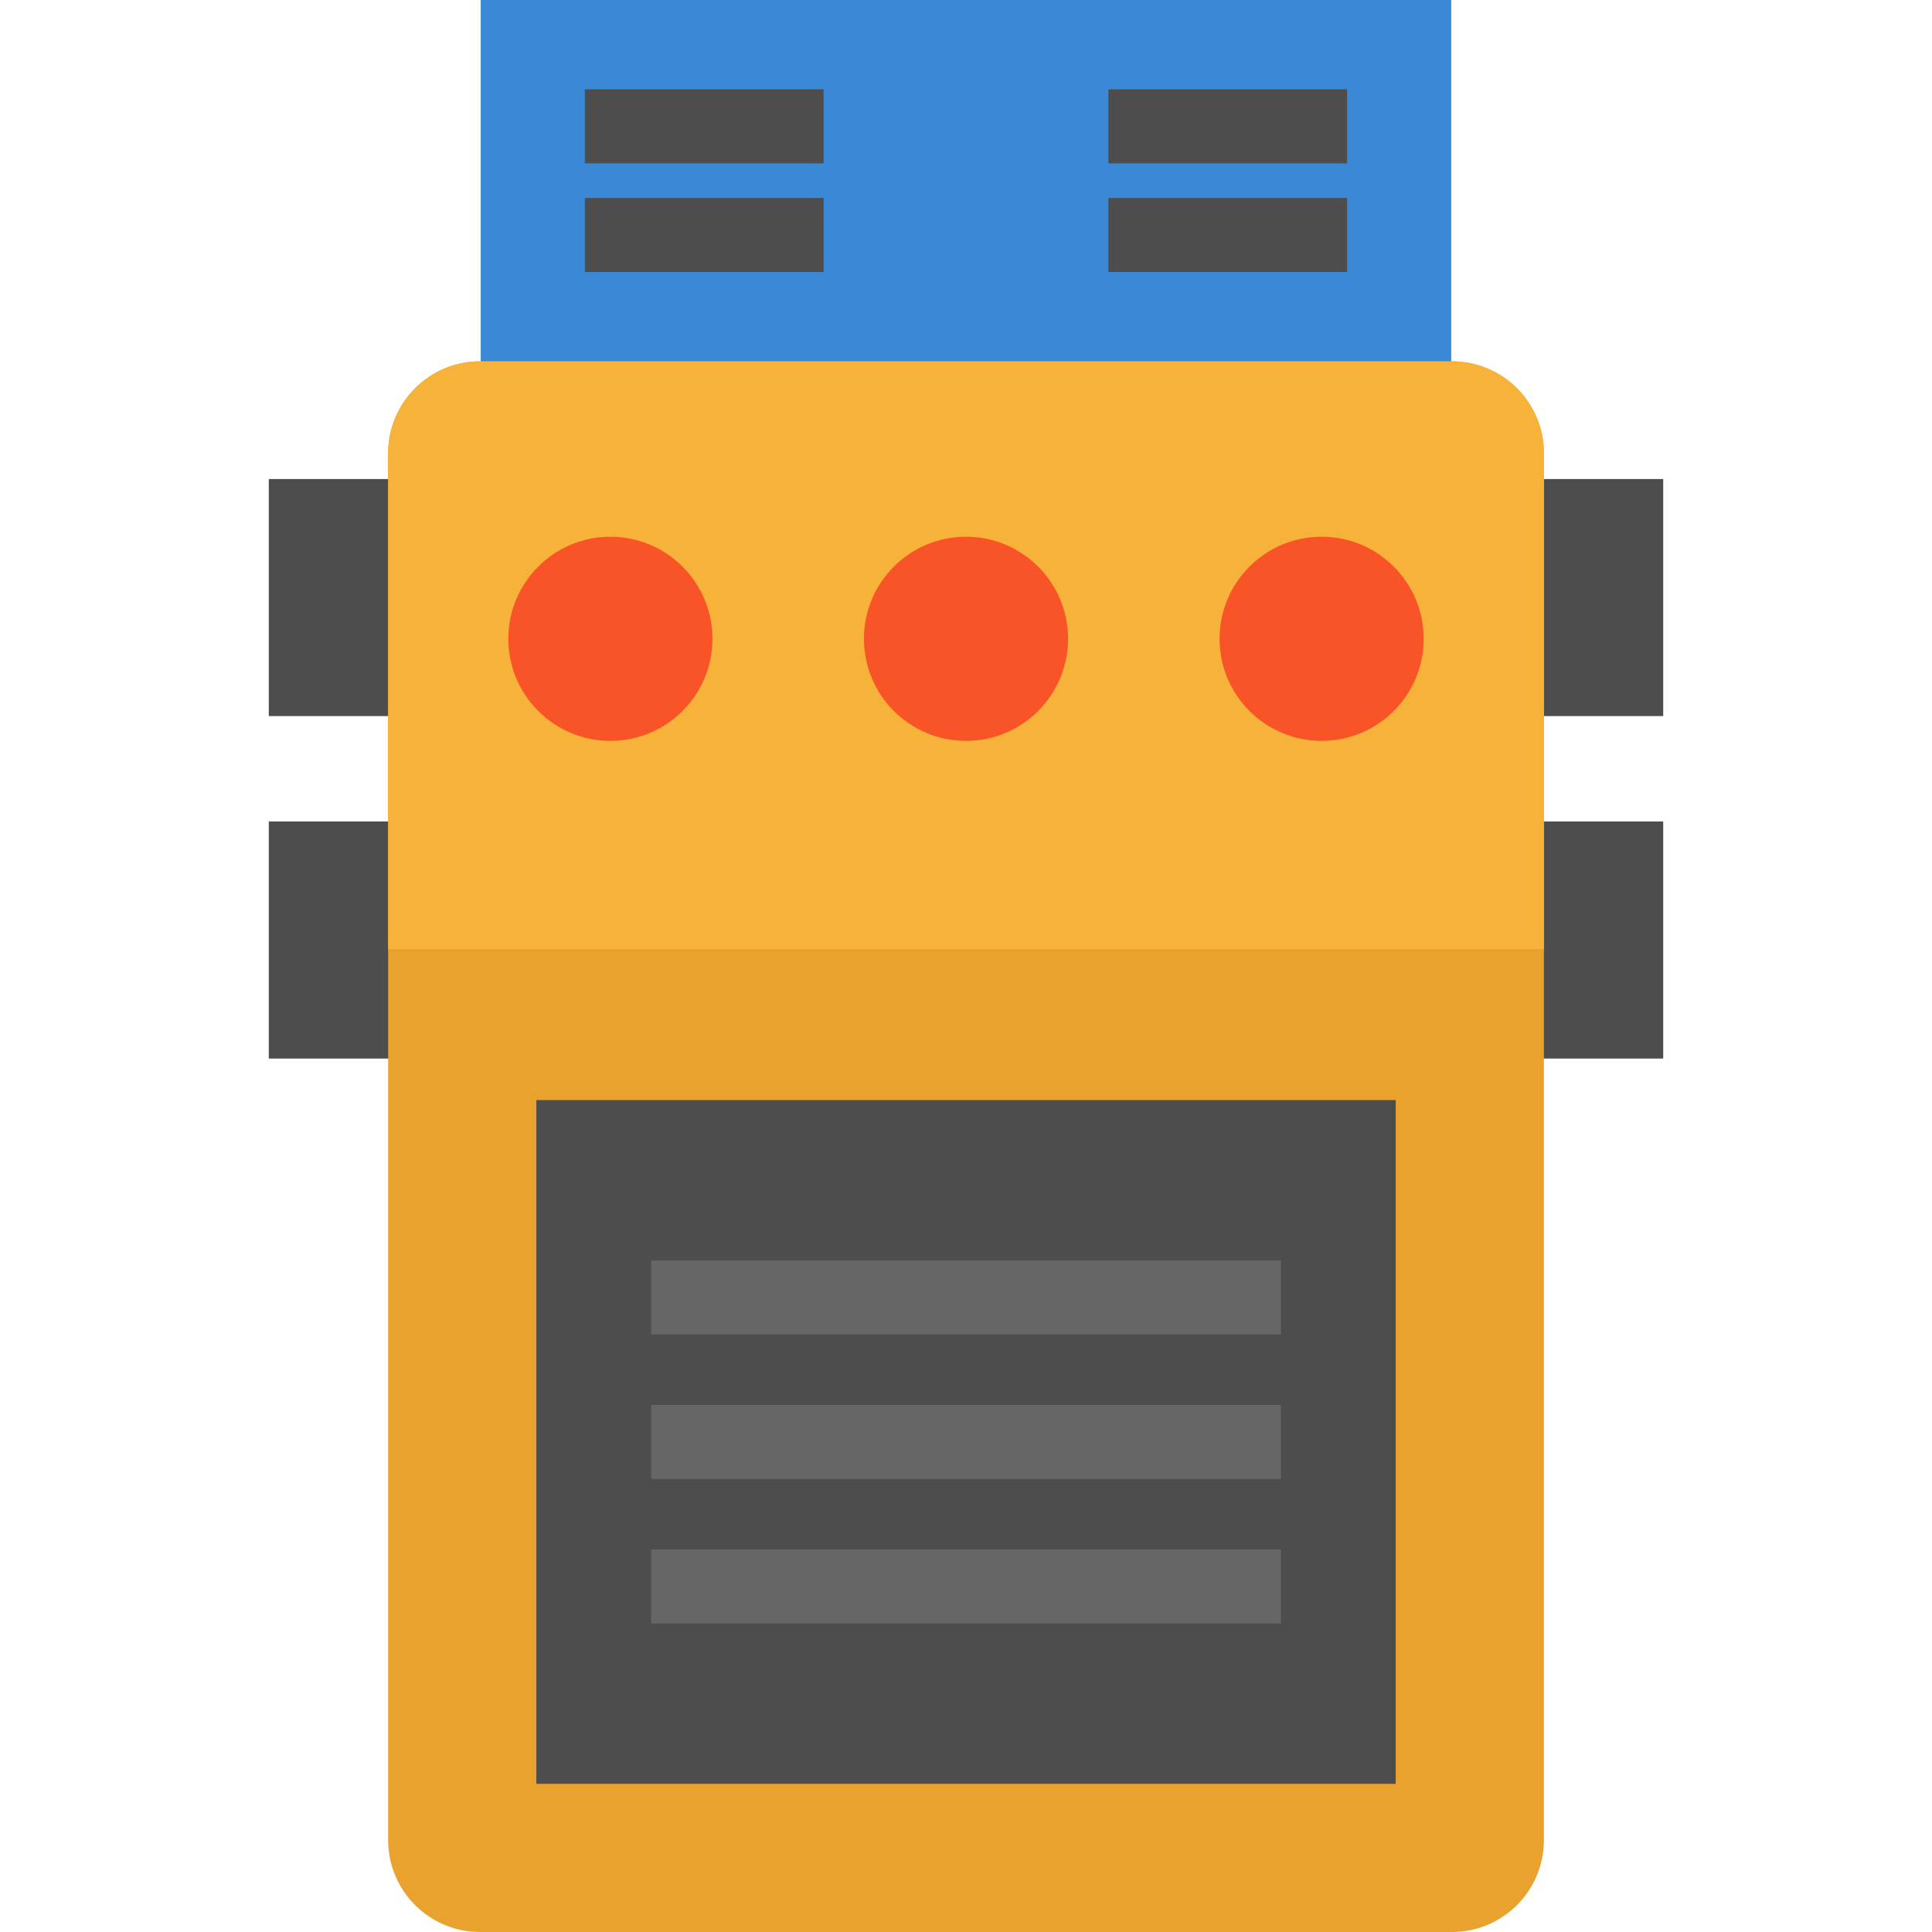 <?xml version="1.0" encoding="iso-8859-1"?>
<!-- Uploaded to: SVG Repo, www.svgrepo.com, Generator: SVG Repo Mixer Tools -->
<svg version="1.1" id="Layer_1" xmlns="http://www.w3.org/2000/svg" xmlns:xlink="http://www.w3.org/1999/xlink" 
	 viewBox="0 0 512 512" xml:space="preserve">
<rect x="127.398" style="fill:#3A88D6;" width="257.191" height="111.468"/>
<g>
	<rect x="332.585" y="126.953" style="fill:#4D4D4D;" width="108.183" height="62.815"/>
	<rect x="371.853" y="217.701" style="fill:#4D4D4D;" width="68.914" height="62.829"/>
	<rect x="71.232" y="217.701" style="fill:#4D4D4D;" width="65" height="62.829"/>
	<rect x="71.232" y="126.953" style="fill:#4D4D4D;" width="63.038" height="62.815"/>
</g>
<path style="fill:#EAA22F;" d="M384.792,95.761H127.221c-13.456,0-24.359,10.916-24.359,24.359v367.521
	c0,13.456,10.903,24.359,24.359,24.359h257.571c13.456,0,24.359-10.903,24.359-24.359V120.12
	C409.151,106.678,398.248,95.761,384.792,95.761z"/>
<path style="fill:#F7B239;" d="M409.151,120.12v131.416H102.862V120.12c0-13.443,10.903-24.359,24.359-24.359h257.571
	C398.248,95.761,409.151,106.678,409.151,120.12z"/>
<g>
	<path style="fill:#F95428;" d="M161.764,142.241c14.935,0,27.042,12.108,27.042,27.042c0,14.948-12.108,27.056-27.042,27.056
		c-14.948,0-27.056-12.108-27.056-27.056C134.708,154.349,146.816,142.241,161.764,142.241z"/>
	<path style="fill:#F95428;" d="M256.007,142.241c14.935,0,27.042,12.108,27.042,27.042c0,14.948-12.108,27.056-27.042,27.056
		c-14.948,0-27.056-12.108-27.056-27.056C228.951,154.349,241.059,142.241,256.007,142.241z"/>
	<path style="fill:#F95428;" d="M350.249,142.241c14.935,0,27.042,12.108,27.042,27.042c0,14.948-12.108,27.056-27.042,27.056
		c-14.948,0-27.056-12.108-27.056-27.056C323.194,154.349,335.301,142.241,350.249,142.241z"/>
</g>
<rect x="142.123" y="291.537" style="fill:#4D4D4D;" width="227.753" height="181.195"/>
<g>
	<rect x="172.569" y="334.038" style="fill:#666666;" width="166.888" height="19.634"/>
	<rect x="172.569" y="372.324" style="fill:#666666;" width="166.888" height="19.634"/>
	<rect x="172.569" y="410.611" style="fill:#666666;" width="166.888" height="19.634"/>
</g>
<g>
	<rect x="155.003" y="23.665" style="fill:#4D4D4D;" width="63.26" height="19.634"/>
	<rect x="155.003" y="52.462" style="fill:#4D4D4D;" width="63.26" height="19.634"/>
	<rect x="293.736" y="23.665" style="fill:#4D4D4D;" width="63.26" height="19.634"/>
	<rect x="293.736" y="52.462" style="fill:#4D4D4D;" width="63.26" height="19.634"/>
</g>
</svg>